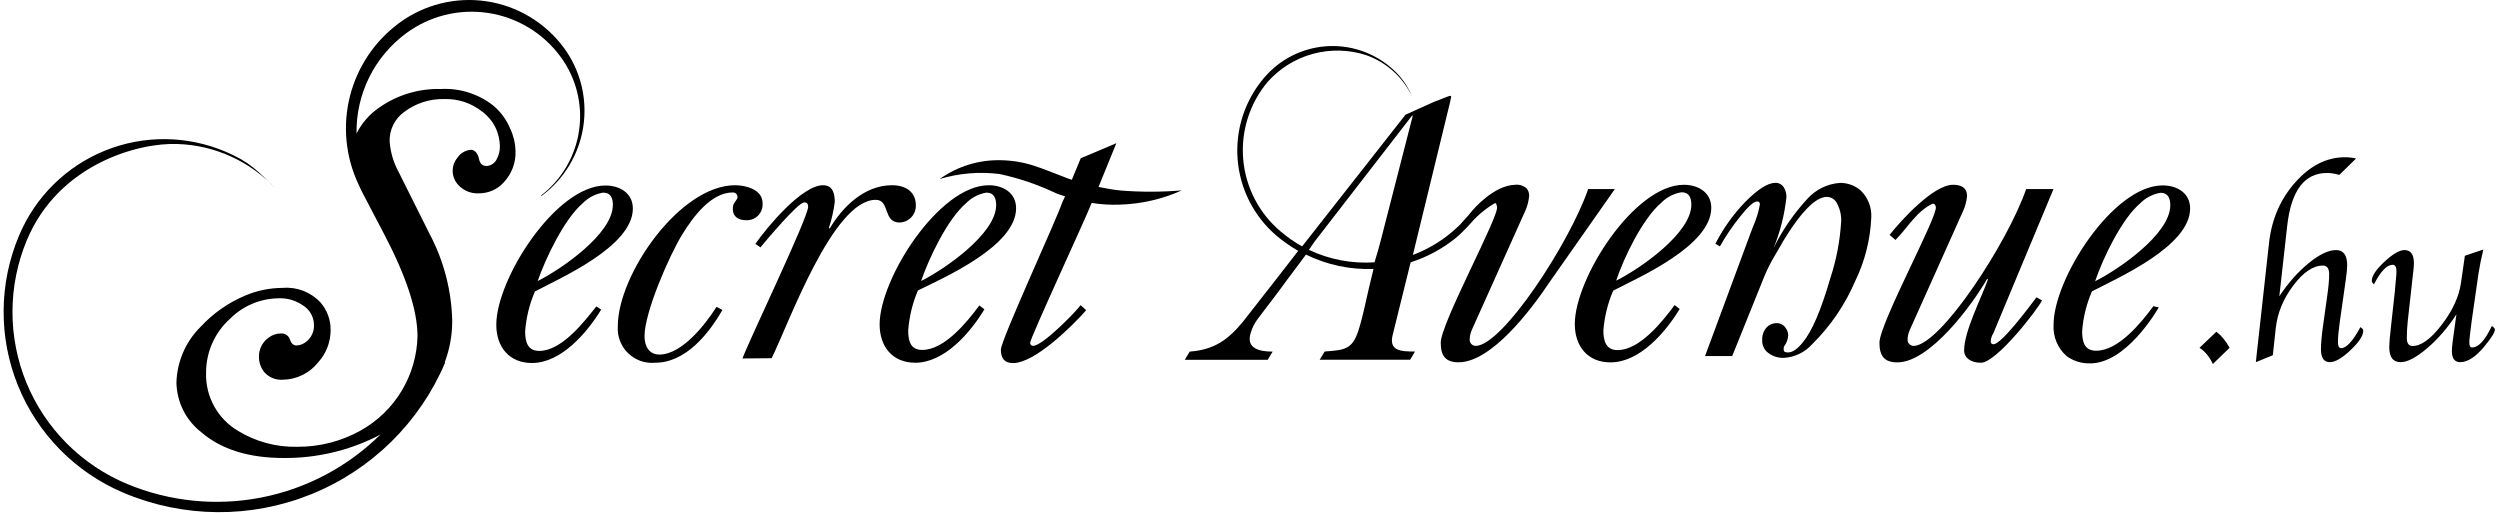 <svg width="346" height="71" viewBox="0 0 346 71" fill="none" xmlns="http://www.w3.org/2000/svg">
    <path d="M78.038 6.612C76.764 4.89 75.164 3.435 73.327 2.331C71.491 1.228 69.455 0.496 67.336 0.179C65.218 -0.137 63.057 -0.034 60.978 0.484C58.899 1.002 56.943 1.925 55.22 3.199C51.84 5.701 49.435 9.299 48.417 13.379C47.399 17.459 47.831 21.765 49.639 25.562C49.836 25.993 50.033 26.436 50.28 26.892L53.151 32.375C56.231 38.24 57.775 42.95 57.783 46.507C57.726 49.165 56.979 51.763 55.617 54.046C54.254 56.329 52.321 58.218 50.009 59.53C47.309 61.061 44.254 61.856 41.15 61.834C38.265 61.904 35.421 61.143 32.957 59.641C31.566 58.821 30.421 57.644 29.641 56.231C28.861 54.818 28.474 53.221 28.521 51.608C28.513 50.193 28.805 48.792 29.379 47.499C29.952 46.205 30.794 45.048 31.848 44.104C33.644 42.311 36.074 41.297 38.612 41.283C39.764 41.243 40.899 41.571 41.852 42.219C42.344 42.504 42.751 42.914 43.032 43.408C43.313 43.901 43.459 44.461 43.454 45.029C43.464 45.43 43.387 45.828 43.227 46.196C43.068 46.564 42.83 46.893 42.53 47.16C42.137 47.556 41.609 47.789 41.051 47.813C40.633 47.813 40.337 47.567 40.152 47.061C40.078 46.779 39.905 46.533 39.666 46.366C39.427 46.199 39.136 46.123 38.846 46.15C38.228 46.158 37.631 46.371 37.146 46.753C36.727 47.057 36.39 47.458 36.162 47.922C35.934 48.386 35.824 48.898 35.84 49.415C35.837 50.201 36.117 50.962 36.628 51.559C36.939 51.898 37.322 52.163 37.748 52.336C38.174 52.508 38.633 52.584 39.093 52.556C40.056 52.55 41.007 52.325 41.871 51.898C42.735 51.471 43.491 50.854 44.083 50.092C45.161 48.881 45.758 47.316 45.758 45.694C45.78 44.298 45.289 42.944 44.378 41.887C43.722 41.172 42.912 40.617 42.008 40.262C41.105 39.908 40.133 39.764 39.166 39.842C37.372 39.845 35.596 40.206 33.943 40.901C31.606 41.885 29.506 43.355 27.782 45.213C25.698 47.267 24.492 50.05 24.419 52.975C24.446 54.305 24.771 55.612 25.37 56.8C25.969 57.988 26.827 59.026 27.881 59.838C30.632 62.204 34.431 63.386 39.277 63.386C43.716 63.421 48.101 62.412 52.079 60.442L52.67 60.121C48.153 64.595 42.414 67.633 36.175 68.854C29.936 70.075 23.475 69.424 17.605 66.984C14.478 65.683 11.638 63.778 9.247 61.379C6.856 58.98 4.961 56.133 3.671 53.002C2.38 49.87 1.719 46.516 1.725 43.129C1.732 39.742 2.405 36.389 3.707 33.262C8.081 22.74 19.133 19.709 24.566 19.931C27.12 20.011 29.633 20.597 31.96 21.654C34.286 22.712 36.379 24.22 38.119 26.091C35.803 23.775 34.571 22.395 31.183 20.978C28.55 19.863 25.724 19.277 22.865 19.255C20.007 19.233 17.172 19.774 14.522 20.849C11.873 21.923 9.462 23.51 7.426 25.517C5.391 27.524 3.771 29.913 2.66 32.548C1.265 35.834 0.531 39.364 0.501 42.934C0.471 46.505 1.144 50.046 2.483 53.356C3.821 56.666 5.799 59.68 8.303 62.226C10.807 64.771 13.788 66.799 17.075 68.192C25.372 71.706 34.725 71.782 43.078 68.401C51.43 65.021 58.098 58.462 61.615 50.166H61.541C62.231 48.343 62.586 46.411 62.588 44.462C62.504 40.253 61.437 36.122 59.471 32.4L55.159 23.775C54.45 22.48 54.03 21.047 53.927 19.574C53.902 18.782 54.072 17.995 54.423 17.284C54.773 16.573 55.292 15.959 55.935 15.496C57.539 14.285 59.507 13.655 61.516 13.709C63.398 13.654 65.24 14.265 66.716 15.434C67.478 15.991 68.098 16.72 68.526 17.561C68.954 18.402 69.178 19.332 69.18 20.276C69.189 20.868 69.049 21.453 68.773 21.976C68.65 22.26 68.449 22.504 68.195 22.681C67.94 22.857 67.641 22.959 67.332 22.974C66.777 22.974 66.42 22.642 66.284 21.964C66.149 21.286 65.73 20.732 65.176 20.732C64.807 20.761 64.449 20.872 64.129 21.057C63.809 21.243 63.535 21.498 63.328 21.804C62.869 22.345 62.628 23.037 62.653 23.746C62.678 24.455 62.967 25.129 63.463 25.636C63.819 26.013 64.252 26.308 64.732 26.502C65.213 26.695 65.73 26.782 66.248 26.757C66.901 26.765 67.549 26.634 68.148 26.373C68.747 26.112 69.283 25.726 69.722 25.241C70.262 24.667 70.684 23.991 70.963 23.253C71.242 22.515 71.373 21.73 71.348 20.941C71.329 19.872 71.085 18.819 70.634 17.849C70.129 16.618 69.339 15.524 68.33 14.658C66.263 13.01 63.663 12.177 61.023 12.317C57.971 12.236 54.973 13.138 52.473 14.892C51.143 15.803 50.066 17.036 49.343 18.477C49.3 15.788 49.898 13.128 51.09 10.717C52.281 8.306 54.031 6.215 56.194 4.616C57.805 3.424 59.636 2.56 61.581 2.075C63.526 1.59 65.548 1.493 67.531 1.79C69.513 2.086 71.418 2.77 73.137 3.802C74.855 4.835 76.353 6.196 77.546 7.807C79.725 10.734 80.662 14.402 80.152 18.015C79.642 21.627 77.727 24.893 74.823 27.102H74.971C78.086 24.785 80.158 21.33 80.733 17.49C81.308 13.651 80.339 9.74 78.038 6.612Z" fill="black"/>
    <path d="M83.201 42.848C81.254 46.039 77.681 50.24 73.616 50.24C70.474 50.24 68.687 48.023 68.687 44.942C68.687 38.609 76.918 25.673 83.793 25.673C85.739 25.673 87.587 26.695 87.587 28.864C87.587 34.112 77.509 38.498 74.034 40.334C73.279 42.09 72.821 43.96 72.679 45.866C72.679 47.271 72.999 48.565 74.626 48.565C77.718 48.565 80.786 44.622 82.536 42.404L83.201 42.848ZM84.828 28.395C84.828 27.471 84.556 26.658 83.472 26.658C82.4 26.836 81.412 27.35 80.651 28.124C78.113 30.293 75.513 35.726 74.416 38.893C77.669 37.267 84.815 32.35 84.815 28.395" fill="black"/>
    <path d="M99.982 42.897C98.085 46.199 94.894 50.203 90.668 50.203C89.981 50.266 89.29 50.178 88.641 49.947C87.992 49.715 87.401 49.345 86.91 48.862C86.418 48.379 86.038 47.794 85.796 47.149C85.553 46.504 85.454 45.814 85.505 45.127C85.505 38.03 94.056 25.636 101.744 25.636C103.21 25.636 105.539 26.227 105.539 28.1C105.568 28.415 105.528 28.733 105.423 29.032C105.317 29.33 105.147 29.602 104.925 29.828C104.704 30.055 104.436 30.23 104.139 30.342C103.843 30.454 103.526 30.5 103.21 30.478C102.237 30.478 101.423 29.997 101.423 28.962C101.423 28.149 101.645 28.149 102.015 27.508C102.06 27.412 102.079 27.305 102.07 27.2C102.062 27.094 102.026 26.992 101.967 26.904C101.907 26.816 101.826 26.744 101.731 26.697C101.635 26.65 101.53 26.628 101.423 26.634C98.343 26.634 95.842 30.157 94.438 32.424C92.614 35.381 89.201 43.23 89.201 46.532C89.201 47.887 89.805 49.07 91.259 49.07C94.401 49.07 97.653 44.856 99.169 42.466L99.982 42.897Z" fill="black"/>
    <path d="M102.754 49.612C103.789 46.852 111.847 30.12 111.847 28.605C111.847 28.235 111.687 28.013 111.305 28.013C110.442 28.013 106.056 33.262 105.243 34.235L104.541 33.755C106.167 31.426 110.984 25.636 113.904 25.636C115.309 25.636 115.531 26.868 115.531 27.964C115.376 29.179 115.104 30.375 114.718 31.537L114.829 31.636C116.615 28.605 119.646 25.636 123.453 25.636C125.301 25.636 126.755 26.498 126.755 28.445C126.765 29.055 126.534 29.644 126.112 30.085C125.689 30.526 125.11 30.782 124.5 30.798C122.172 30.798 123.207 27.656 121.198 27.656C115.247 27.656 109.124 44.905 106.795 49.575L102.754 49.612Z" fill="black"/>
    <path d="M140.628 28.827C140.628 26.658 138.792 25.636 136.846 25.636C129.971 25.636 121.74 38.572 121.74 44.905C121.74 47.985 123.527 50.203 126.669 50.203C130.722 50.203 134.295 46.039 136.242 42.811L135.54 42.269C133.864 44.548 130.722 48.429 127.642 48.429C126.016 48.429 125.695 47.197 125.695 45.731C125.839 43.826 126.293 41.957 127.038 40.199C130.562 38.461 140.628 34.075 140.628 28.827ZM133.704 28.124C134.461 27.35 135.445 26.836 136.513 26.658C137.597 26.658 137.868 27.471 137.868 28.395C137.868 32.35 130.722 37.266 127.482 38.893C128.554 35.726 131.154 30.293 133.704 28.124Z" fill="black"/>
    <path d="M155.056 26.362C154.041 26.254 153.034 26.089 152.037 25.87L154.502 19.82L149.573 21.902L148.341 24.884C147.91 24.736 147.491 24.601 147.109 24.428C145.791 23.948 144.46 23.369 143.031 22.913C141.56 22.444 140.028 22.195 138.485 22.173C135.469 22.108 132.512 23.02 130.057 24.773C132.739 23.969 135.559 23.734 138.337 24.083C141.045 24.662 143.675 25.56 146.173 26.757C146.567 26.904 146.974 27.052 147.405 27.176L147.023 28.001C146.099 30.699 138.521 47.049 138.521 48.404C138.521 49.489 138.953 50.252 140.197 50.252C143.228 50.252 148.427 45.102 150.325 42.934L149.561 42.232C148.698 43.377 144.251 47.862 143.006 47.862C142.948 47.868 142.89 47.861 142.835 47.841C142.78 47.821 142.73 47.79 142.689 47.749C142.647 47.707 142.616 47.657 142.596 47.602C142.576 47.548 142.569 47.489 142.575 47.431C142.575 46.79 150.128 30.515 151.089 28.087C152.384 28.294 153.696 28.372 155.007 28.321C157.959 28.232 160.864 27.562 163.557 26.35C160.729 26.588 157.885 26.592 155.056 26.362Z" fill="black"/>
    <path d="M284.202 26.165H280.42C277.869 33.558 268.555 47.875 264.822 47.875C264.62 47.865 264.427 47.784 264.279 47.647C264.13 47.509 264.034 47.324 264.009 47.123C263.999 46.599 264.113 46.08 264.341 45.608L271.647 29.307C271.969 28.629 272.169 27.899 272.239 27.151C272.239 25.919 271.376 25.574 270.292 25.574C267.582 25.574 263.097 30.502 261.52 32.511L262.333 33.213C264.009 31.525 265.315 29.147 267.532 28.174C267.853 28.285 267.803 28.334 267.914 28.605C268.346 29.689 260.115 44.733 260.115 47.443C260.115 49.23 260.768 50.154 262.579 50.154C267.126 50.154 272.978 42.145 275.036 38.572L275.134 38.671C274.272 41.135 271.832 45.817 271.832 48.528C271.832 49.39 272.596 50.203 274.161 50.203C276.329 50.203 282.071 42.737 282.613 41.579L281.849 41.147C280.987 42.281 277.032 47.641 275.898 47.641C275.134 47.641 275.738 46.285 275.898 46.076L284.202 26.165Z" fill="black"/>
    <path d="M254.632 25.315C252.922 25.439 251.326 26.215 250.172 27.484C248.28 29.523 246.695 31.826 245.466 34.322C246.384 32.075 246.981 29.711 247.24 27.299C247.254 26.87 247.157 26.446 246.957 26.067C246.847 25.834 246.672 25.638 246.454 25.502C246.235 25.367 245.982 25.297 245.724 25.303C244.653 25.303 243.26 26.202 241.474 28.013C239.846 29.714 238.476 31.645 237.408 33.742L238.036 34.1C238.83 32.69 239.736 31.347 240.747 30.083C241.905 28.605 242.718 27.878 243.211 27.878C243.457 27.878 243.568 28.026 243.568 28.309C243.371 29.384 243.044 30.43 242.595 31.426L241.979 33.077L235.979 49.279H239.737L244.209 38.19C244.627 37.195 245.117 36.231 245.675 35.307C246.525 33.792 247.265 32.56 247.918 31.611C249.889 28.703 251.532 27.25 252.846 27.25C253.144 27.254 253.434 27.343 253.683 27.507C253.932 27.671 254.129 27.902 254.25 28.174C254.658 28.929 254.854 29.78 254.817 30.638C254.66 33.329 254.151 35.989 253.302 38.548C252.045 42.901 250.78 45.85 249.507 47.394C248.755 48.318 248.078 48.774 247.486 48.774C246.895 48.774 246.858 48.601 246.858 48.232C246.855 48.1 246.894 47.971 246.969 47.862C247.278 47.442 247.458 46.941 247.486 46.421C247.485 46.051 247.364 45.692 247.141 45.398C247.004 45.182 246.812 45.005 246.585 44.887C246.358 44.768 246.104 44.71 245.848 44.72C245.589 44.72 245.333 44.775 245.098 44.881C244.862 44.987 244.651 45.143 244.48 45.336C244.073 45.811 243.861 46.424 243.889 47.049C243.873 47.349 243.921 47.649 244.029 47.929C244.137 48.21 244.304 48.464 244.517 48.675C245.177 49.261 246.039 49.566 246.92 49.525C248.405 49.432 249.794 48.76 250.788 47.653C253.332 45.15 255.361 42.174 256.764 38.893C258.095 36.16 258.85 33.182 258.982 30.145C259.028 29.44 258.918 28.733 258.66 28.075C258.403 27.417 258.003 26.824 257.491 26.338C256.695 25.66 255.678 25.296 254.632 25.315Z" fill="black"/>
    <path d="M236.841 28.765C236.841 26.609 235.005 25.574 233.046 25.574C226.184 25.574 217.953 38.511 217.953 44.844C217.953 47.936 219.74 50.154 222.882 50.154C226.948 50.154 230.521 45.977 232.467 42.761L231.765 42.219C230.089 44.499 226.948 48.454 223.867 48.454C222.241 48.454 221.908 47.148 221.908 45.743C222.055 43.841 222.513 41.977 223.264 40.223C226.775 38.4 236.841 34.026 236.841 28.765ZM229.917 28.063C230.673 27.289 231.658 26.779 232.726 26.609C233.81 26.609 234.081 27.41 234.081 28.334C234.081 32.289 226.935 37.217 223.683 38.843C224.73 35.64 227.366 30.231 229.917 28.063Z" fill="black"/>
    <path d="M219.802 26.165C217.263 33.558 207.949 47.874 204.216 47.874C204.014 47.864 203.821 47.784 203.673 47.646C203.524 47.509 203.428 47.324 203.403 47.123C203.395 46.6 203.505 46.082 203.723 45.607L211.041 29.307C211.363 28.628 211.563 27.899 211.633 27.151C211.659 26.763 211.535 26.379 211.288 26.079C211.072 25.886 210.818 25.74 210.542 25.653C210.265 25.566 209.974 25.539 209.686 25.574C206.754 25.66 203.945 28.913 203.661 29.27L203.205 29.825C202.844 30.235 202.474 30.646 202.097 31.056L202.023 31.131C201.922 31.239 201.815 31.342 201.702 31.439C199.927 33.119 197.832 34.426 195.542 35.283L200.729 13.98C200.729 13.709 200.975 13.265 200.729 13.265C200.483 13.265 199.3 13.807 198.474 14.091L194.519 15.877L180.215 34.1C179.155 33.509 178.157 32.816 177.233 32.03C174.256 29.519 172.396 25.93 172.061 22.05C171.727 18.169 172.944 14.315 175.447 11.331C177.114 9.455 179.293 8.106 181.715 7.449C184.138 6.793 186.699 6.857 189.086 7.635C190.461 8.119 191.727 8.871 192.812 9.845C193.896 10.82 194.778 11.999 195.406 13.315C194.773 11.776 193.775 10.415 192.499 9.347C191.255 8.285 189.814 7.479 188.258 6.975C186.702 6.471 185.062 6.279 183.432 6.411C181.802 6.543 180.214 6.995 178.759 7.742C177.304 8.489 176.011 9.516 174.954 10.764C173.631 12.313 172.627 14.108 171.997 16.046C171.368 17.983 171.127 20.025 171.287 22.056C171.447 24.087 172.006 26.066 172.931 27.881C173.856 29.696 175.13 31.311 176.679 32.634C177.612 33.417 178.614 34.114 179.673 34.716L177.763 37.18L177.258 37.833L172.046 44.498C170.013 46.963 168.116 48.404 164.654 48.663L163.976 49.796H175.447L176.137 48.663C174.387 48.663 172.44 48.281 173.081 46.125C173.293 45.39 173.64 44.7 174.104 44.092C175.471 42.281 176.938 40.396 178.17 38.683L179.02 37.55L180.745 35.233C183.648 36.664 186.862 37.346 190.096 37.217L189.455 39.878C189.012 41.776 188.618 43.833 188.014 45.718C187.139 48.429 186.055 48.429 183.332 48.651L182.642 49.784H195.16L195.838 48.651C193.891 48.651 192.141 48.589 192.77 46.26L195.234 36.305C197.472 35.591 199.56 34.472 201.394 33.003C201.733 32.728 202.058 32.436 202.368 32.128C202.799 31.718 203.211 31.286 203.6 30.835C204.523 29.779 205.608 28.876 206.815 28.161C207.111 28.001 207.086 28.321 207.185 28.592C207.629 29.677 199.398 44.72 199.398 47.431C199.398 49.217 200.039 50.141 201.862 50.141C206.409 50.141 211.892 42.897 214.454 39.053L223.498 26.165H219.802ZM191.057 33.434L190.7 34.74L190.232 36.305C187.107 36.514 183.981 35.92 181.151 34.58L181.94 33.434L195.419 16.013H195.53L191.057 33.434Z" fill="black"/>
    <path d="M303.114 28.852C303.114 26.683 301.266 25.66 299.32 25.66C292.445 25.66 284.214 38.597 284.214 44.93C284.163 45.744 284.298 46.559 284.61 47.313C284.921 48.067 285.402 48.74 286.013 49.279C286.92 49.944 288.018 50.298 289.143 50.29C294.182 50.425 298.482 43.045 298.778 42.54L298.026 42.38C296.338 44.659 293.209 48.54 290.116 48.54C288.49 48.54 288.169 47.308 288.169 45.842C288.31 43.939 288.768 42.074 289.525 40.322C293.036 38.486 303.114 34.1 303.114 28.852ZM296.19 28.149C296.952 27.374 297.94 26.861 299.012 26.683C300.096 26.683 300.367 27.496 300.367 28.42C300.367 32.375 293.221 37.303 289.968 38.918C291.04 35.727 293.64 30.318 296.19 28.149Z" fill="black"/>
    <path d="M306.258 50.376C305.795 49.377 305.179 48.63 304.411 48.135L306.747 45.91C307.431 46.425 308.041 47.167 308.578 48.135L306.258 50.376ZM315.459 41.001C316.691 39.149 318.043 37.624 319.516 36.424C320.999 35.214 322.267 34.609 323.319 34.609C324.34 34.609 324.85 35.319 324.85 36.74C324.85 37.161 324.787 37.808 324.661 38.681L323.824 44.568C323.656 45.747 323.572 46.678 323.572 47.362C323.572 47.909 323.719 48.182 324.014 48.182C324.74 48.182 325.629 47.214 326.681 45.278C326.944 45.436 327.076 45.599 327.076 45.768C327.076 46.452 326.486 47.351 325.308 48.467C324.14 49.571 323.188 50.124 322.451 50.124C321.631 50.124 321.22 49.535 321.22 48.356C321.22 47.493 321.331 46.299 321.552 44.773L322.088 40.954C322.267 39.702 322.357 38.707 322.357 37.971C322.357 37.161 322.067 36.755 321.489 36.755C320.142 36.755 318.779 37.671 317.401 39.502C316.022 41.322 315.212 43.279 314.97 45.373L314.56 49.161L312.208 50.124L312.255 49.682L312.382 48.514L312.508 47.409L314.039 33.583C314.407 30.321 315.617 27.538 317.669 25.234C319.721 22.919 322.015 21.762 324.55 21.762C325.077 21.762 325.587 21.82 326.081 21.935L323.761 24.208C323.162 24.029 322.593 23.94 322.057 23.94C318.932 23.94 317.096 26.381 316.548 31.263L315.459 41.001ZM339.97 43.511C338.771 45.352 337.419 46.914 335.914 48.198C334.41 49.482 333.184 50.124 332.237 50.124C331.195 50.124 330.674 49.429 330.674 48.04C330.674 47.525 330.743 46.678 330.879 45.499L331.448 40.322C331.458 40.249 331.484 39.944 331.527 39.407L331.621 38.381C331.653 38.076 331.669 37.803 331.669 37.56C331.669 36.95 331.495 36.645 331.148 36.645C330.348 36.645 329.485 37.545 328.559 39.344C328.359 39.186 328.259 39.018 328.259 38.839C328.259 38.187 328.838 37.319 329.996 36.235C331.164 35.151 332.089 34.609 332.773 34.609C333.647 34.609 334.083 35.209 334.083 36.408C334.083 36.692 334.062 37.024 334.02 37.403L333.878 38.618L333.736 39.944L333.231 44.458C333.147 45.226 333.105 46.004 333.105 46.794C333.105 47.52 333.373 47.883 333.91 47.883C335.099 47.883 336.44 46.904 337.934 44.947C339.439 42.99 340.328 41.054 340.602 39.139L341.138 35.398L343.695 34.53C343.401 35.751 343.18 36.84 343.032 37.797L342.085 44.395C342.033 44.794 341.991 45.131 341.959 45.405L341.849 46.273C341.785 46.809 341.754 47.188 341.754 47.409C341.754 47.861 341.88 48.088 342.133 48.088C343.027 48.088 343.937 47.099 344.863 45.12C345.147 45.289 345.289 45.457 345.289 45.626C345.289 45.994 344.832 46.736 343.916 47.851C342.685 49.366 341.543 50.124 340.491 50.124C339.723 50.124 339.339 49.608 339.339 48.577C339.339 48.251 339.376 47.814 339.45 47.267L339.623 46.004C339.718 45.32 339.781 44.858 339.813 44.615L339.97 43.511Z" fill="black"/>
</svg>
